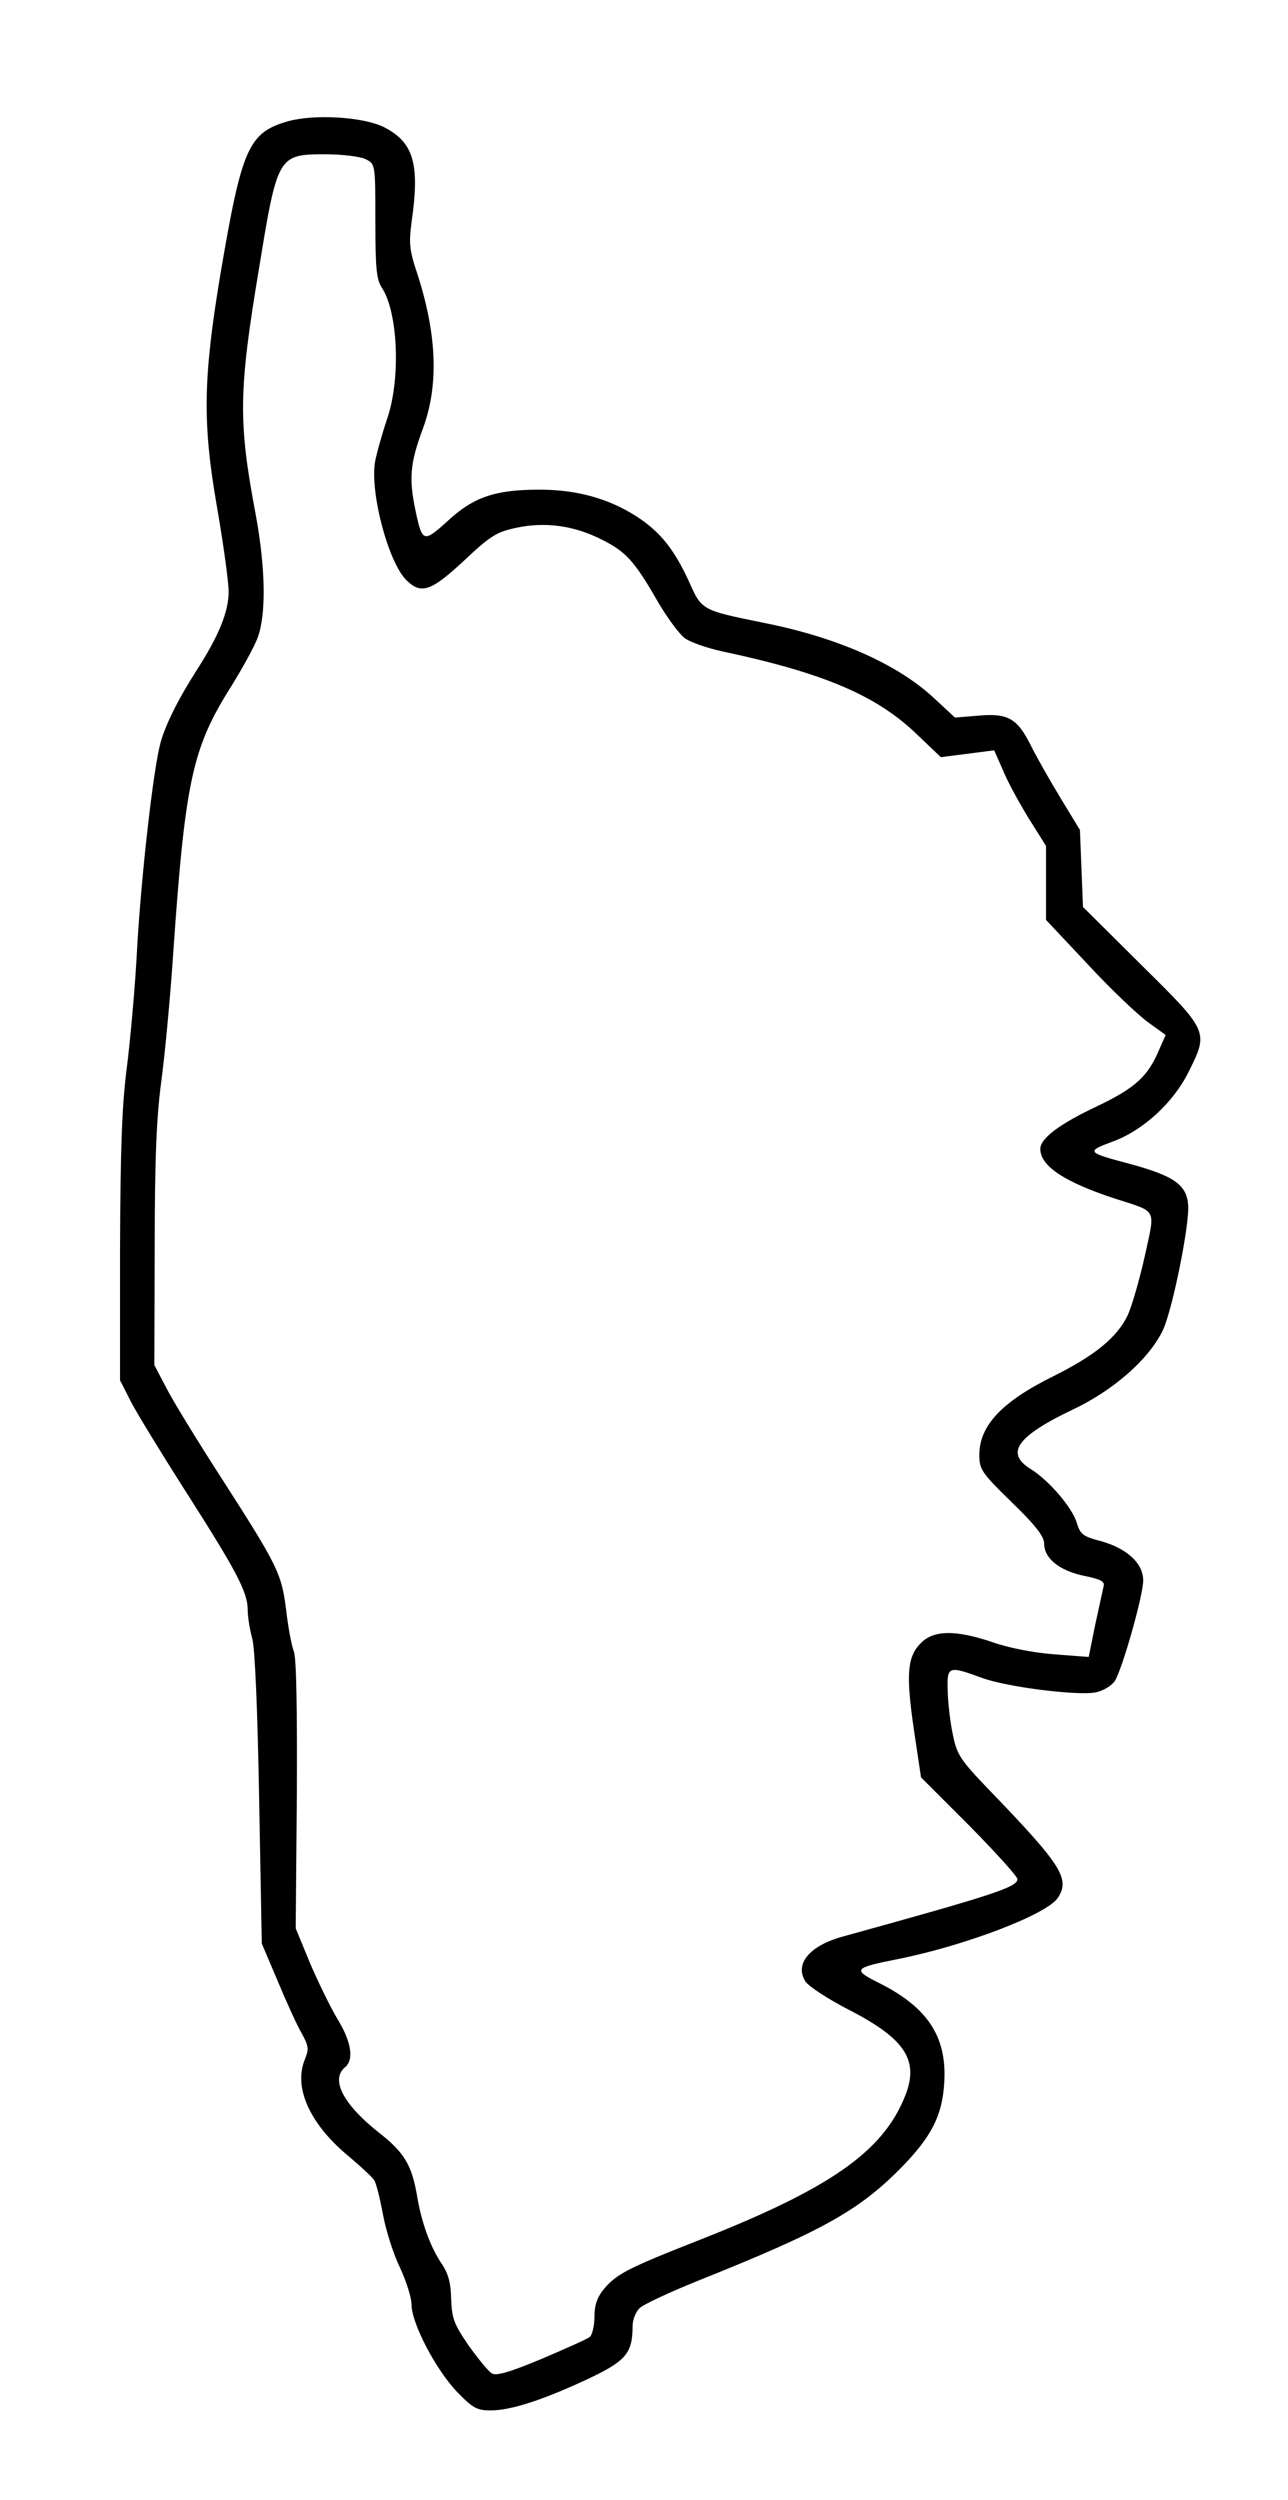 <?xml version="1.0" encoding="UTF-8" standalone="yes"?>
<svg version="1.0" xmlns="http://www.w3.org/2000/svg" width="253pt" height="491pt" viewBox="0 0 338 655" preserveAspectRatio="xMidYMid meet">
  <g transform="translate(0,655) scale(0.1,-0.1)" fill="#000000" stroke="none">
    <path d="M757 6237 c-105 -30 -122 -69 -178 -398 -46 -276 -48 -393 -10 -612
17 -98 31 -199 31 -225 0 -52 -26 -116 -84 -206 -48 -75 -82 -143 -95 -191
-19 -71 -50 -345 -61 -535 -5 -102 -18 -243 -27 -315 -13 -99 -17 -211 -18
-476 l0 -346 30 -59 c17 -32 80 -135 140 -229 136 -213 165 -268 165 -314 0
-20 6 -54 12 -76 7 -24 14 -190 18 -420 l7 -380 42 -99 c23 -55 51 -117 63
-137 18 -33 19 -41 8 -68 -30 -73 12 -167 110 -250 36 -30 68 -60 72 -67 5 -7
15 -47 23 -90 8 -43 28 -106 45 -140 16 -35 30 -78 30 -97 0 -48 64 -171 120
-229 41 -42 51 -48 88 -48 53 0 139 28 258 84 97 46 114 67 114 137 0 16 8 37
18 47 10 10 79 42 153 72 323 129 421 183 531 294 82 83 111 139 116 227 7
119 -43 196 -170 260 -72 36 -70 40 52 64 177 36 388 117 416 160 33 50 10 86
-182 285 -73 76 -83 91 -93 141 -7 31 -13 83 -14 115 -2 68 0 69 93 35 65 -23
246 -46 295 -37 20 4 41 17 50 29 20 31 75 225 75 265 0 45 -43 84 -111 103
-47 12 -54 18 -63 47 -11 40 -74 113 -121 142 -68 42 -37 86 112 157 105 50
196 130 233 204 25 48 72 279 68 332 -4 53 -37 76 -150 107 -117 31 -119 33
-49 59 80 29 160 102 200 183 53 106 53 106 -123 280 l-154 153 -4 101 -4 101
-51 84 c-28 46 -63 108 -77 136 -36 73 -61 87 -138 80 l-62 -5 -56 52 c-96 89
-253 158 -443 196 -167 34 -165 33 -199 109 -39 85 -76 131 -138 171 -73 47
-157 70 -254 70 -116 0 -173 -19 -241 -82 -64 -58 -67 -57 -85 29 -17 82 -14
122 19 211 43 115 38 248 -14 409 -21 62 -22 80 -15 135 22 152 6 209 -72 249
-53 27 -181 35 -251 16z m203 -100 c25 -13 25 -13 25 -162 0 -124 3 -154 17
-175 43 -65 50 -242 13 -347 -13 -39 -27 -89 -31 -111 -13 -81 35 -262 82
-309 39 -39 65 -30 152 51 70 66 86 75 137 86 76 16 151 6 224 -31 64 -32 86
-56 149 -166 23 -39 54 -81 68 -92 14 -11 60 -27 102 -36 263 -56 402 -115
507 -216 l64 -61 70 9 70 9 22 -50 c11 -28 42 -85 67 -126 l47 -75 0 -97 0
-97 110 -117 c60 -65 131 -132 157 -151 l47 -34 -16 -36 c-30 -72 -62 -102
-162 -150 -100 -47 -151 -85 -151 -113 0 -45 64 -87 195 -130 114 -37 107 -23
79 -152 -14 -62 -34 -132 -45 -155 -28 -58 -86 -105 -194 -159 -136 -67 -195
-130 -195 -207 0 -38 6 -47 85 -124 63 -61 85 -90 85 -108 0 -39 39 -71 104
-85 45 -9 56 -15 52 -28 -2 -9 -12 -55 -22 -101 l-17 -84 -91 7 c-54 4 -120
17 -162 32 -95 32 -153 32 -187 -2 -36 -36 -40 -81 -19 -226 l19 -127 127
-127 c69 -70 126 -133 126 -140 0 -21 -65 -42 -456 -150 -90 -24 -130 -73
-100 -119 9 -13 61 -47 116 -75 145 -75 182 -131 146 -223 -58 -148 -197 -245
-546 -382 -183 -72 -211 -87 -244 -125 -19 -23 -26 -43 -26 -75 0 -23 -6 -47
-12 -52 -7 -6 -64 -31 -127 -58 -84 -35 -119 -45 -130 -38 -9 5 -36 38 -61 73
-39 57 -44 71 -46 122 -1 43 -7 67 -27 96 -29 44 -51 107 -62 172 -14 84 -34
117 -102 170 -92 73 -126 138 -88 170 25 20 17 68 -20 128 -19 32 -51 98 -72
147 l-37 90 3 350 c1 224 -1 360 -8 377 -6 15 -15 64 -20 108 -12 96 -22 116
-169 345 -64 99 -130 207 -146 239 l-31 59 1 311 c0 231 5 342 17 431 9 66 24
221 32 345 31 445 50 532 150 691 30 48 62 106 71 130 23 62 21 182 -5 324
-46 244 -45 323 9 647 48 294 50 298 173 298 46 0 93 -6 107 -13z"/>
  </g>
</svg>